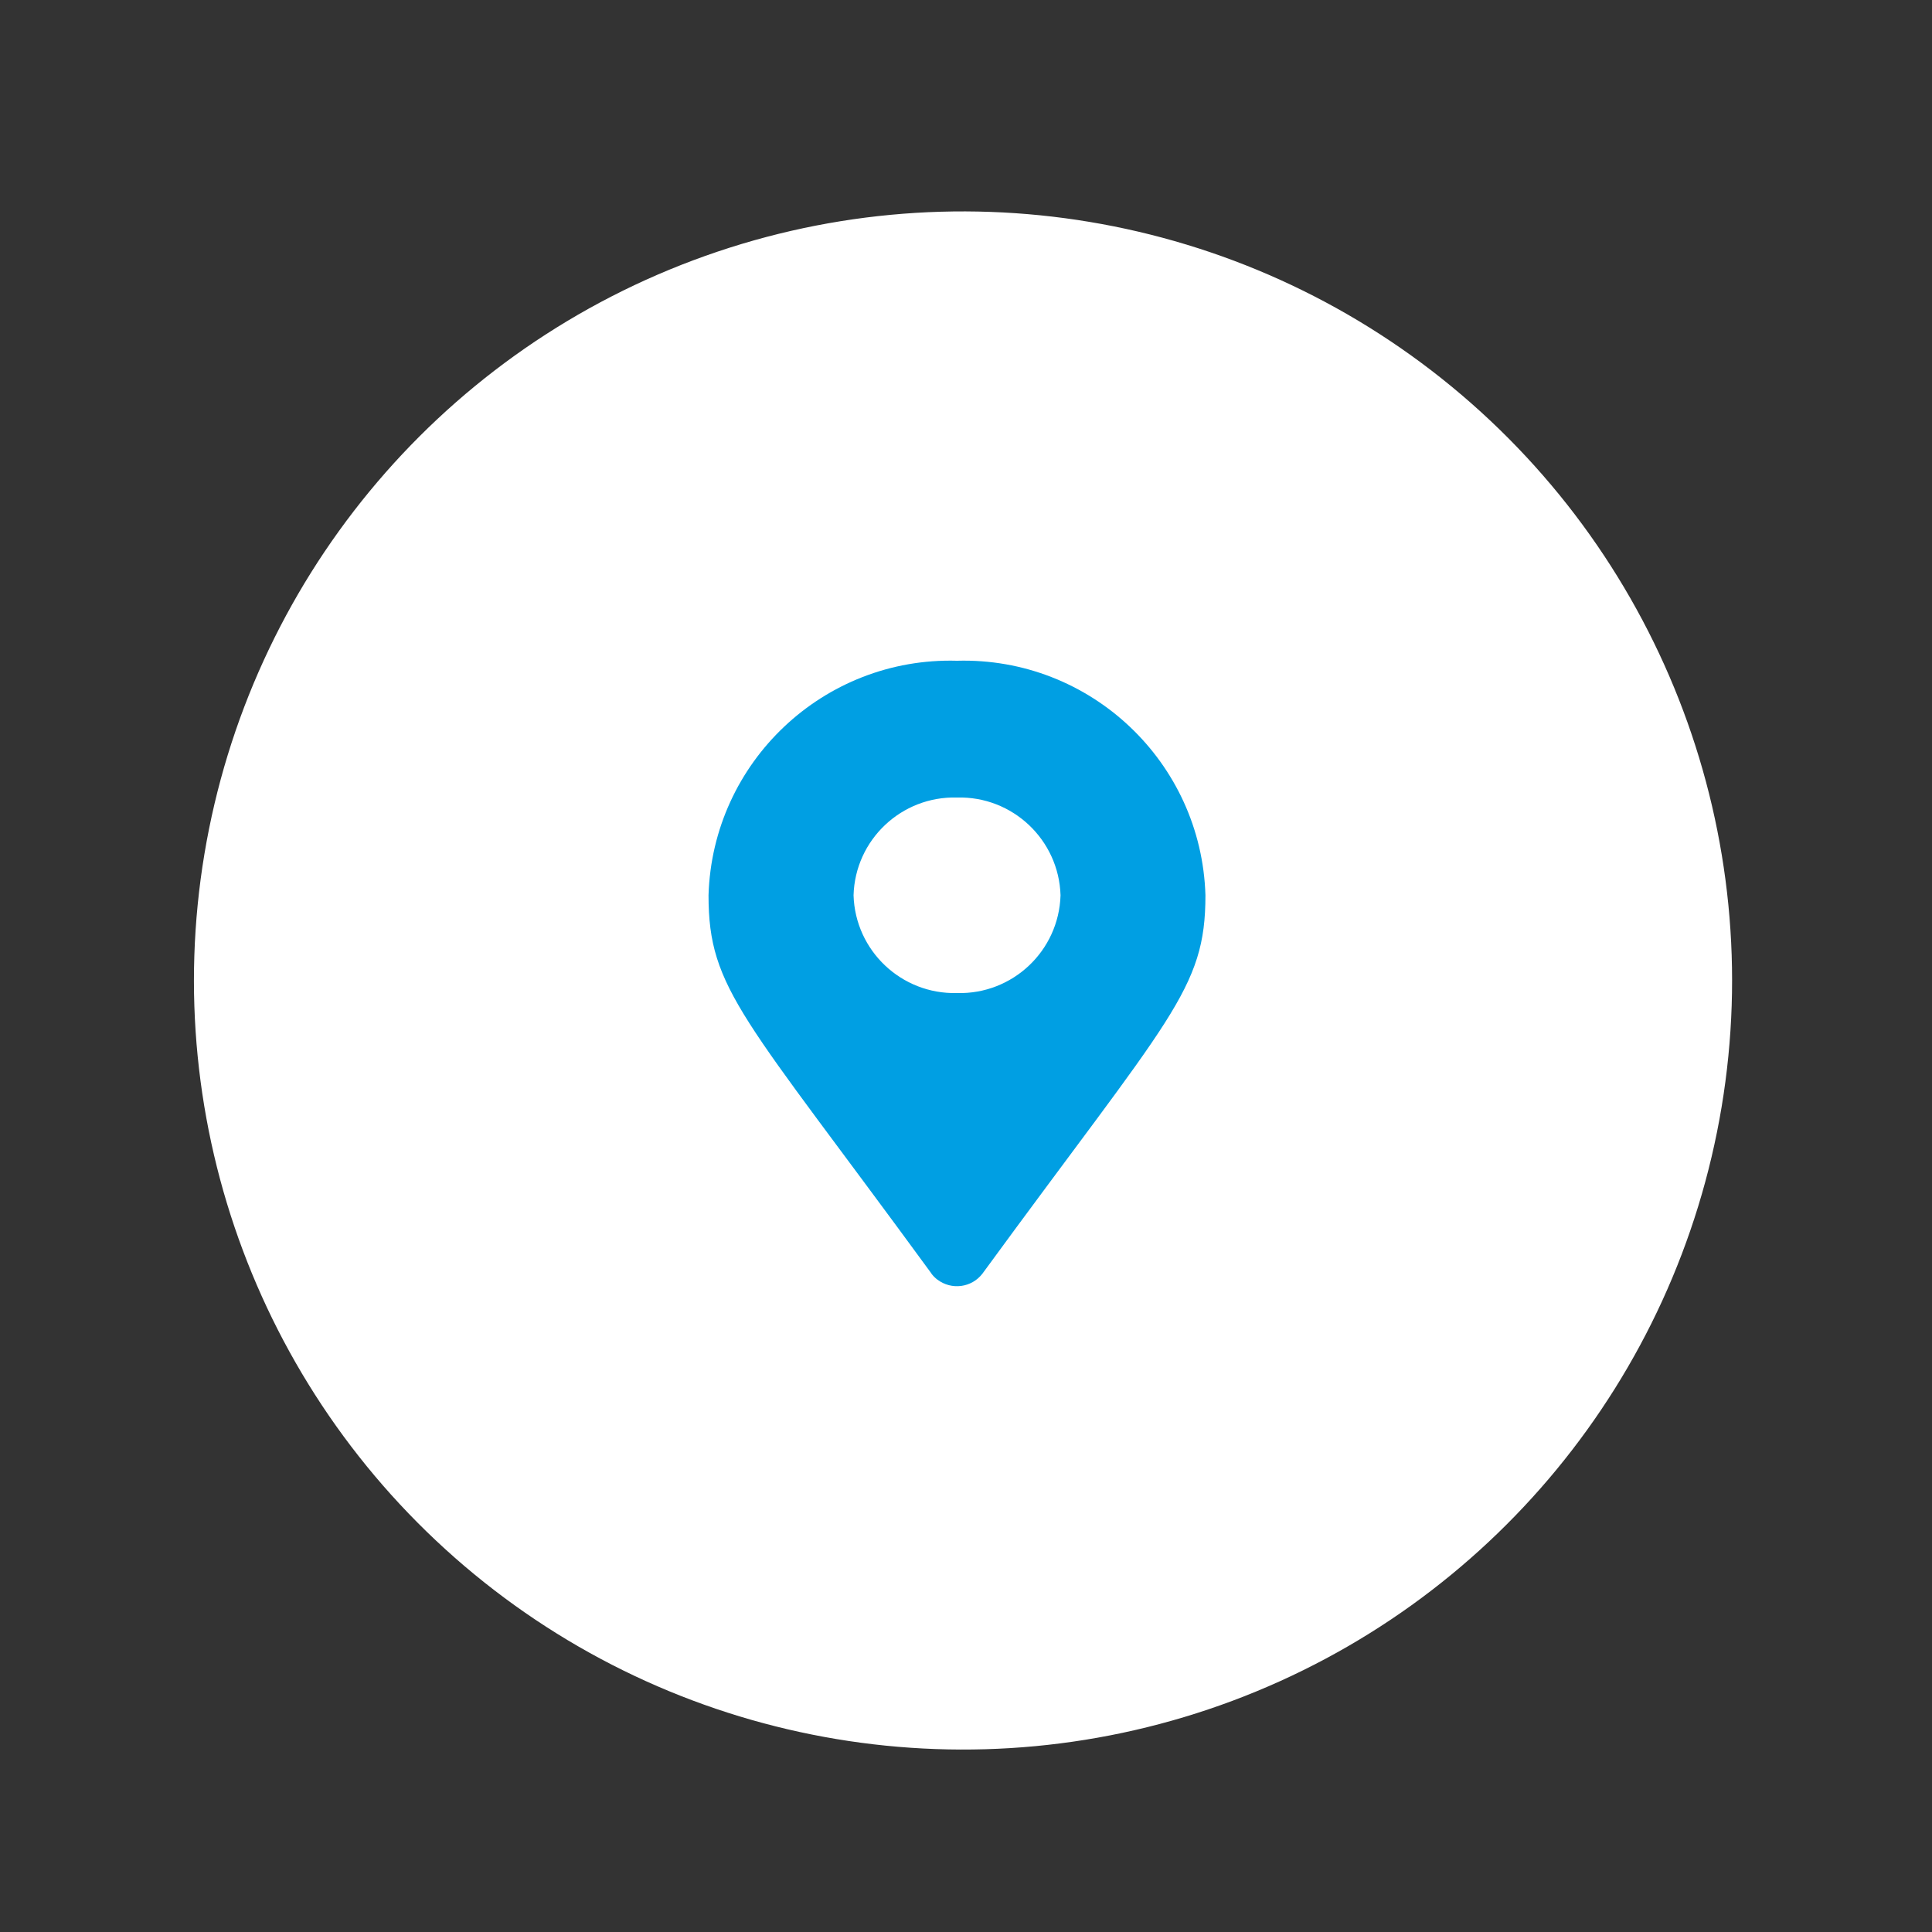 <?xml version="1.0" encoding="UTF-8"?>
<svg id="Ebene_1" data-name="Ebene 1" xmlns="http://www.w3.org/2000/svg" viewBox="0 0 150 150">
  <rect x="0" y="0" width="150" height="150" fill="#333333" stroke="none"/>
  <defs>
    <style>
      .cls-1 {
        fill: #fff;
      }

      .cls-2 {
        fill: #009fe3;
      }
    </style>
  </defs>
  <circle id="Ellipse_26" data-name="Ellipse 26" class="cls-1" cx="74.77" cy="76.13" r="59.71" transform="translate(-31.53 85.45) rotate(-50.53)"/>
  <g id="Icon_awesome-map-marker-alt" data-name="Icon awesome-map-marker-alt">
    <path id="Icon_awesome-map-marker-alt-2" data-name="Icon awesome-map-marker-alt-2" class="cls-2" d="M72.32,98.88c-14.6-19.98-17.31-22.03-17.31-29.37,.31-10.35,8.94-18.5,19.29-18.21,10.35-.29,18.98,7.86,19.29,18.21,0,7.34-2.71,9.39-17.31,29.37-.84,1.1-2.4,1.3-3.5,.47-.18-.13-.33-.29-.47-.47h.01Zm1.98-21.78c4.31,.12,7.91-3.27,8.04-7.59-.13-4.31-3.73-7.71-8.04-7.59-4.31-.12-7.91,3.28-8.03,7.59,.13,4.31,3.72,7.7,8.03,7.59Z"/>
  </g>
</svg>